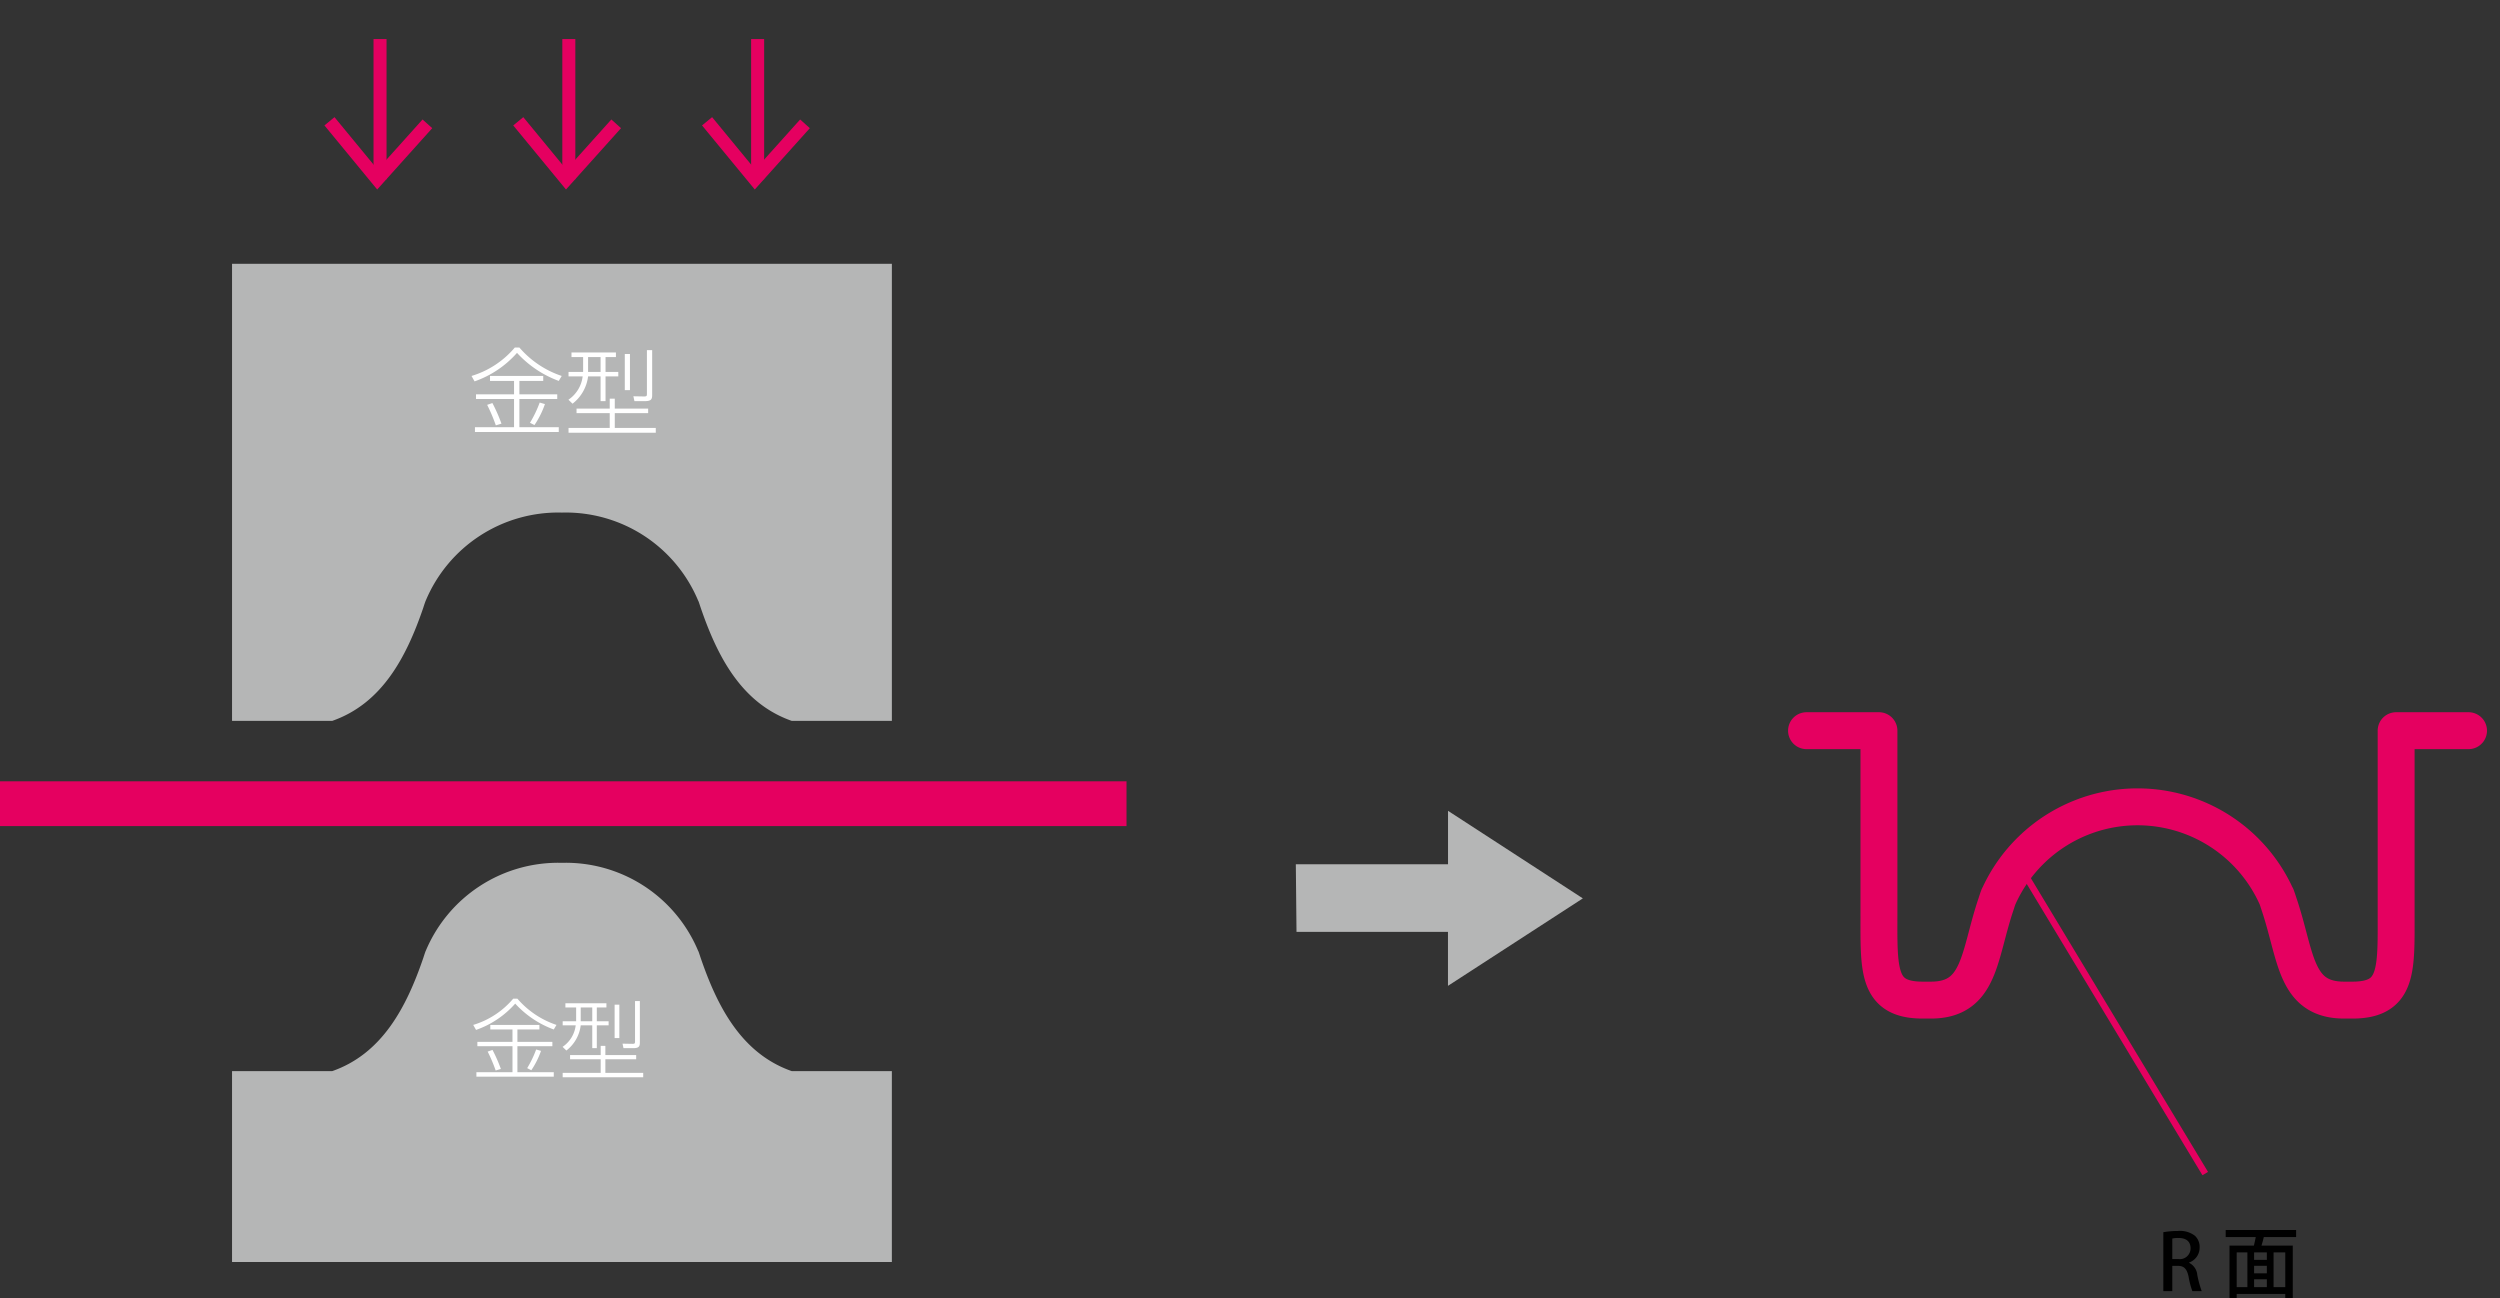 <svg xmlns="http://www.w3.org/2000/svg" viewBox="0 0 192.003 99.697"><rect x="0" y="0" width="192.003" height="99.697" fill="#333333" stroke="none"/><defs><style>.cls-1{fill:#b5b6b6;}.cls-2{fill:#e50060;}.cls-3,.cls-4,.cls-6,.cls-7{fill:none;}.cls-3,.cls-4,.cls-6{stroke:#e50060;}.cls-4{stroke-width:0.5px;}.cls-5{fill:#fff;}.cls-6{stroke-linecap:round;stroke-linejoin:round;stroke-width:2.835px;}</style></defs><g id="レイヤー_2" data-name="レイヤー 2"><g id="レイヤー_1-2" data-name="レイヤー 1"><path class="cls-1" d="M17.821,20.258v35.107h7.694c3.793-1.329,5.674-4.818,7.002-8.714.048-.153.098-.305.153-.454l.028-.082c-.004.012-.006.024-.009.036a11.031,11.031,0,0,1,10.47-6.784,11.022,11.022,0,0,1,10.485,6.823c-.007-.025-.01-.05-.018-.075.018.058.04.115.059.173q.042.121.081.243c1.33,3.944,3.211,7.492,7.043,8.834h7.688V20.258Z"/><path d="M168.113,96.98a1.146,1.146,0,0,1,.641.936,7.935,7.935,0,0,0,.342,1.247h-.72a6.202,6.202,0,0,1-.287-1.098c-.127-.611-.349-.846-.834-.846h-.42v1.944h-.689v-4.528a6.588,6.588,0,0,1,1.115-.095,1.879,1.879,0,0,1,1.307.365,1.161,1.161,0,0,1,.366.899,1.215,1.215,0,0,1-.821,1.165Zm-.81-.282a.829.829,0,0,0,.936-.821c0-.594-.42-.798-.917-.798a2.055,2.055,0,0,0-.487.042v1.577Z"/><path d="M176.345,95.007h-2.482c-.042.197-.108.437-.18.659h2.404v4.03h-.576v-.318h-3.73v.318h-.551v-4.03h1.871c.054-.204.101-.437.144-.659h-2.309v-.54h5.409Zm-4.564,3.844h.821V96.188h-.821Zm2.316-2.663h-.979v.57h.979Zm0,1.025h-.979v.582h.979Zm-.979,1.638h.979v-.6h-.979Zm2.393-2.663h-.898v2.663h.898Z"/><polyline class="cls-2" points="0 60.005 86.518 60.005 86.518 63.445 0 63.445"/><polygon class="cls-1" points="99.573 71.569 111.206 71.569 111.206 75.714 121.564 68.997 111.21 62.272 111.21 66.378 99.521 66.378 99.573 71.569"/><polyline class="cls-3" points="61.824 9.51 57.985 13.787 54.304 9.315"/><line class="cls-3" x1="58.187" y1="2.999" x2="58.187" y2="13.77"/><line class="cls-4" x1="154.97" y1="66.266" x2="169.364" y2="90.132"/><polyline class="cls-3" points="47.324 9.51 43.485 13.787 39.804 9.315"/><line class="cls-3" x1="43.687" y1="2.999" x2="43.687" y2="13.77"/><polyline class="cls-3" points="32.824 9.51 28.985 13.787 25.304 9.315"/><line class="cls-3" x1="29.187" y1="2.999" x2="29.187" y2="13.77"/><path class="cls-1" d="M60.809,82.264c-3.832-1.343-5.713-4.891-7.043-8.834-.026-.081-.054-.162-.081-.243-.02-.058-.041-.115-.06-.174.008.025.012.051.019.076a11.022,11.022,0,0,0-10.485-6.823,11.03,11.03,0,0,0-10.47,6.783c.003-.012.005-.024.009-.036-.009.028-.019.056-.029.083-.054.148-.104.301-.152.454-1.328,3.896-3.209,7.385-7.002,8.714h-7.694v14.66h50.675v-14.66Z"/><path class="cls-5" d="M36.344,78.715a6.451,6.451,0,0,0,3.07-2.014h.324a6.807,6.807,0,0,0,3.001,2.014l-.209.351a7.516,7.516,0,0,1-2.961-1.987,7.156,7.156,0,0,1-3.008,2.02Zm3.015,1.304v-.953h-1.703v-.351h3.771v.351h-1.689v.953h2.684v.331h-2.684v1.995h2.792v.344h-5.942v-.344h2.771v-1.995h-2.697v-.331Zm-1.291,2.198a11.838,11.838,0,0,0-.615-1.454l.372-.128a11.521,11.521,0,0,1,.642,1.46Zm2.42-.183a8.073,8.073,0,0,0,.689-1.433l.373.108a6.418,6.418,0,0,1-.744,1.487Z"/><path class="cls-5" d="M46.574,77.053v.324h-.738v1.055h.907v.316h-.907v1.752h-.35v-1.752h-.886a2.884,2.884,0,0,1-1.102,1.934l-.291-.283a2.319,2.319,0,0,0,1.007-1.651h-1v-.316h1.034v-1.055h-.825v-.324Zm-.44,5.346v-1.047h-2.352v-.324h2.352v-.704h.359v.704h2.366v.324h-2.366v1.047h2.906v.338h-6.185v-.338Zm-.648-5.022h-.886v1.055h.886Zm2.081,2.346h-.364v-2.563h.364Zm1.575-2.84v3.17c0,.305-.061.447-.514.447h-.743l-.074-.346.757.014c.189,0,.203-.04.203-.195v-3.09Z"/><path class="cls-5" d="M36.213,28.874a6.978,6.978,0,0,0,3.325-2.183h.352a7.367,7.367,0,0,0,3.251,2.183l-.227.381a8.162,8.162,0,0,1-3.207-2.154,7.759,7.759,0,0,1-3.26,2.19Zm3.266,1.413V29.255h-1.845v-.381h4.087v.381h-1.831v1.032h2.907v.359h-2.907v2.161h3.024v.373h-6.438v-.373h3.003V30.646h-2.922v-.359Zm-1.399,2.381a12.879,12.879,0,0,0-.666-1.575l.402-.139a12.382,12.382,0,0,1,.697,1.582Zm2.623-.198a8.82,8.82,0,0,0,.746-1.553l.403.117a6.878,6.878,0,0,1-.805,1.612Z"/><path class="cls-5" d="M47.304,27.072v.352h-.798v1.142h.98v.344h-.98v1.897h-.381v-1.897h-.96a3.127,3.127,0,0,1-1.194,2.095l-.315-.307a2.515,2.515,0,0,0,1.092-1.788h-1.084v-.344h1.12v-1.142h-.893v-.352Zm-.476,5.794v-1.136h-2.549v-.351h2.549v-.762h.388v.762h2.563v.351h-2.563v1.136h3.149v.366h-6.701v-.366Zm-.703-5.442h-.96v1.143h.96Zm2.256,2.541h-.396v-2.776h.396Zm1.706-3.076v3.435c0,.33-.065.483-.557.483h-.805l-.08-.373.82.015c.205,0,.219-.044.219-.213v-3.347Z"/><path class="cls-6" d="M189.586,56.117h-5.56v13.975c0,4.372.178,6.717-3.353,6.717h-.638c-3.831,0-3.662-3.442-5.017-7.416-.05-.155-.099-.31-.156-.463-.01-.028-.02-.056-.029-.084a.261.261,0,0,1,.009.038,11.698,11.698,0,0,0-21.354,0,.179.179,0,0,1,.01-.038c-.01.028-.019.056-.03.084-.057.153-.106.308-.155.463-1.355,3.974-1.188,7.416-5.018,7.416h-.638c-3.531,0-3.352-2.345-3.352-6.717V56.117h-5.561"/><polyline class="cls-7" points="0 99.697 192.003 99.697 192.003 0 0 0"/></g></g></svg>